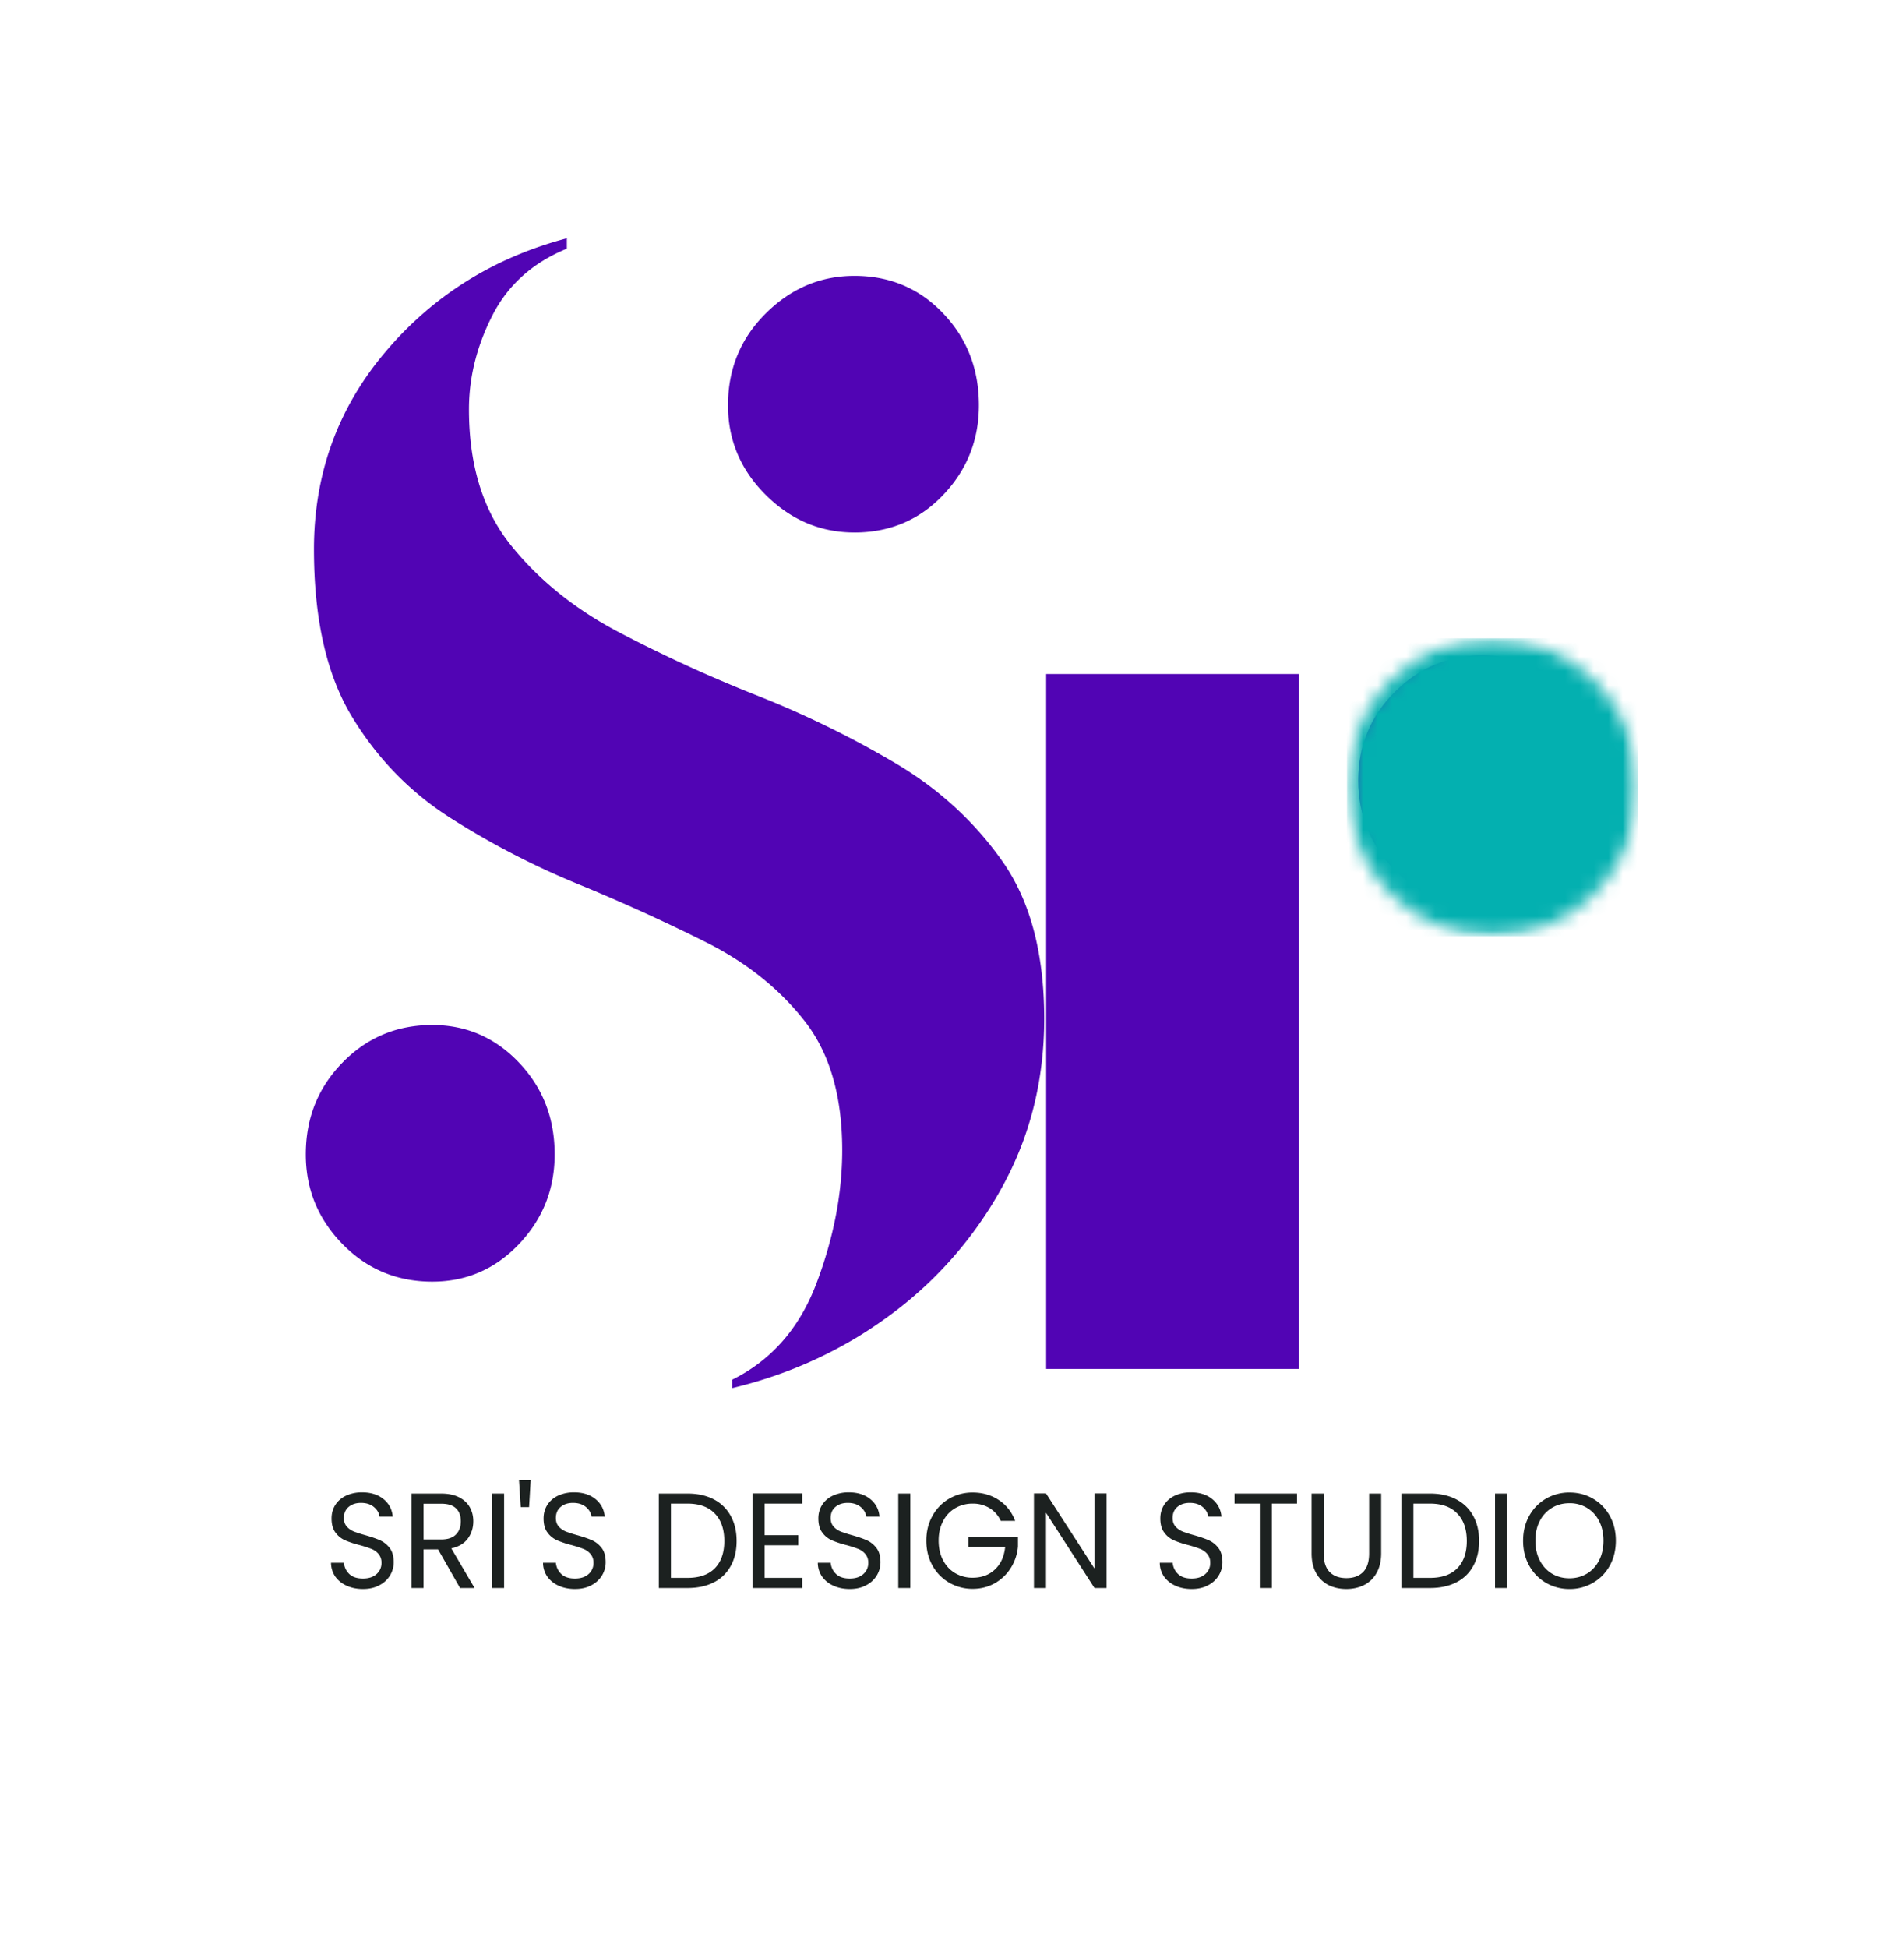 <?xml version="1.0" encoding="UTF-8"?>
<svg data-bbox="21.2 16.515 92.376 93.612" xmlns="http://www.w3.org/2000/svg" viewBox="0 0 132 135" height="135" width="132" data-type="color">
    <g>
        <path fill="#5104B4" d="M50.756 96.205v-.58q4.096-2.024 5.863-6.722 1.77-4.702 1.77-9.191 0-5.636-2.617-8.96-2.613-3.33-6.787-5.429a131 131 0 0 0-8.91-4.05 56 56 0 0 1-8.91-4.623q-4.17-2.678-6.787-7.015-2.613-4.341-2.613-11.57 0-7.814 4.95-13.67t12.584-7.88v.72q-3.538 1.447-5.164 4.63-1.623 3.184-1.623 6.508 0 5.788 2.899 9.405 2.898 3.61 7.425 6.002a100 100 0 0 0 9.614 4.41 68 68 0 0 1 9.614 4.696q4.526 2.679 7.425 6.801 2.904 4.117 2.904 10.918 0 6.362-2.904 11.644a27.3 27.3 0 0 1-7.777 8.893q-4.88 3.61-10.956 5.063m8.48-59.3q-3.53 0-6.148-2.604-2.619-2.604-2.618-6.215 0-3.764 2.618-6.362 2.618-2.605 6.149-2.605 3.68.001 6.154 2.605 2.475 2.598 2.475 6.362 0 3.612-2.475 6.215-2.475 2.605-6.154 2.605m-29.27 51.92q-3.676 0-6.22-2.6-2.548-2.603-2.547-6.22 0-3.764 2.546-6.362 2.545-2.605 6.22-2.605 3.537.001 6.012 2.605 2.475 2.598 2.475 6.361 0 3.618-2.475 6.222-2.475 2.599-6.011 2.599" data-color="1"/>
        <path fill="#5104B4" d="M102.789 62.915q-3.537 0-6.083-2.604-2.541-2.604-2.541-6.221 0-3.611 2.541-6.143 2.546-2.53 6.083-2.531 3.536 0 6.012 2.531t2.475 6.143q0 3.617-2.475 6.221t-6.012 2.604M72.528 94.877V46.715h17.534v48.162z" data-color="1"/>
        <mask height="21" width="21" y="44" x="93" maskUnits="userSpaceOnUse" style="mask-type:luminance" id="0e07a0a0-c9ed-4beb-9f4a-990c32a94789" fill="none">
            <path fill="#ffffff" d="M93.386 44.238h20.19v20.65h-20.19z"/>
        </mask>
        <g mask="url(#0e07a0a0-c9ed-4beb-9f4a-990c32a94789)">
            <mask height="21" width="21" y="44" x="93" maskUnits="userSpaceOnUse" style="mask-type:luminance" id="7a6e3535-40a8-46ca-ac61-721750750e26" fill="none">
                <path fill="#ffffff" d="M103.481 44.238c-5.575 0-10.095 4.622-10.095 10.325s4.52 10.326 10.095 10.326 10.095-4.624 10.095-10.326-4.519-10.325-10.095-10.325"/>
            </mask>
            <g mask="url(#7a6e3535-40a8-46ca-ac61-721750750e26)">
                <path fill="#03B0B0" d="M93.386 44.238h20.19v20.65h-20.19z" data-color="2"/>
            </g>
        </g>
        <path fill="#1C2120" d="M25.165 110.127q-.64 0-1.138-.231a1.9 1.9 0 0 1-.787-.635 1.7 1.7 0 0 1-.291-.951h.89q.05.462.375.776.324.316.951.315.594 0 .935-.303a1 1 0 0 0 .347-.788.9.9 0 0 0-.204-.607 1.2 1.2 0 0 0-.5-.355 8 8 0 0 0-.82-.264 7 7 0 0 1-1.017-.338 1.66 1.66 0 0 1-.65-.534q-.27-.359-.269-.973 0-.534.264-.945.27-.416.748-.641a2.6 2.6 0 0 1 1.111-.225q.895 0 1.469.461.577.462.649 1.22h-.919q-.045-.376-.385-.663-.342-.287-.896-.287-.528 0-.858.281-.33.277-.33.771 0 .36.198.585t.484.343q.29.118.814.264.638.181 1.023.355.383.175.66.534.275.36.275.984 0 .48-.248.9a1.84 1.84 0 0 1-.737.687q-.484.265-1.144.264" data-color="3"/>
        <path fill="#1C2120" d="m31.894 110.059-1.524-2.677h-1.007v2.677h-.835v-6.547h2.062q.725 0 1.227.253.5.254.748.686.247.435.247.985 0 .68-.38 1.198-.38.512-1.144.68l1.612 2.745zm-2.53-3.363h1.226q.68 0 1.018-.343.34-.343.34-.917 0-.58-.335-.9-.33-.321-1.023-.321h-1.227z" data-color="3"/>
        <path fill="#1C2120" d="M34.948 103.512v6.547h-.836v-6.547z" data-color="3"/>
        <path fill="#1C2120" d="m36.79 102.584-.11 1.867h-.578l-.12-1.867z" data-color="3"/>
        <path fill="#1C2120" d="M39.862 110.127q-.64 0-1.139-.231a1.9 1.9 0 0 1-.786-.635 1.7 1.7 0 0 1-.291-.951h.89q.049.462.374.776.325.316.952.315.593 0 .935-.303a1 1 0 0 0 .347-.788.9.9 0 0 0-.204-.607 1.2 1.2 0 0 0-.5-.355 8 8 0 0 0-.82-.264 7 7 0 0 1-1.017-.338 1.66 1.66 0 0 1-.65-.534q-.27-.359-.269-.973 0-.534.264-.945.269-.416.748-.641a2.6 2.6 0 0 1 1.111-.225q.895 0 1.468.461.578.462.65 1.22h-.919q-.045-.376-.385-.663-.342-.287-.897-.287-.527 0-.857.281-.33.277-.33.771 0 .36.197.585.198.225.484.343.29.118.814.264.637.181 1.024.355.383.175.66.534.274.36.274.984 0 .48-.247.9a1.84 1.84 0 0 1-.737.687q-.484.265-1.144.264" data-color="3"/>
        <path fill="#1C2120" d="M47.668 103.512q1.044 0 1.81.399.768.4 1.176 1.142.413.743.413 1.75 0 1.002-.413 1.738a2.73 2.73 0 0 1-1.177 1.13q-.765.388-1.81.388h-1.99v-6.547zm0 5.844q1.237 0 1.892-.669.654-.674.654-1.884 0-1.226-.66-1.907-.655-.686-1.886-.687h-1.155v5.147z" data-color="3"/>
        <path fill="#1C2120" d="M53.007 104.209v2.189h2.332v.703h-2.332v2.255h2.607v.703h-3.443v-6.558h3.443v.708z" data-color="3"/>
        <path fill="#1C2120" d="M58.913 110.127q-.64 0-1.139-.231a1.9 1.9 0 0 1-.786-.635 1.7 1.7 0 0 1-.292-.951h.891q.049.462.374.776.325.316.952.315.593 0 .935-.303a1 1 0 0 0 .346-.788.9.9 0 0 0-.203-.607 1.2 1.2 0 0 0-.5-.355 8 8 0 0 0-.82-.264 7 7 0 0 1-1.018-.338 1.66 1.66 0 0 1-.649-.534q-.27-.359-.27-.973 0-.534.265-.945.268-.416.748-.641a2.6 2.6 0 0 1 1.11-.225q.896 0 1.47.461.576.462.648 1.22h-.918q-.045-.376-.385-.663-.343-.287-.897-.287-.528 0-.858.281-.33.277-.33.771 0 .36.198.585t.484.343q.29.118.814.264.637.181 1.023.355.384.175.66.534.275.36.275.984 0 .48-.247.9a1.84 1.84 0 0 1-.737.687q-.484.265-1.144.264" data-color="3"/>
        <path fill="#1C2120" d="M63.111 103.512v6.547h-.836v-6.547z" data-color="3"/>
        <path fill="#1C2120" d="M69.38 105.408a2 2 0 0 0-.77-.884 2.2 2.2 0 0 0-1.177-.315 2.36 2.36 0 0 0-1.21.315 2.17 2.17 0 0 0-.841.9q-.31.587-.308 1.356 0 .772.308 1.356.307.58.841.894a2.34 2.34 0 0 0 1.21.315q.94 0 1.546-.574.605-.573.704-1.547H67.13v-.697h3.443v.658a3.3 3.3 0 0 1-.495 1.479 3.14 3.14 0 0 1-1.111 1.064q-.69.388-1.535.388a3.2 3.2 0 0 1-1.628-.428 3.1 3.1 0 0 1-1.16-1.187q-.424-.76-.424-1.721-.001-.956.424-1.721a3.13 3.13 0 0 1 1.16-1.193 3.2 3.2 0 0 1 1.628-.427q1.023 0 1.804.517.786.513 1.144 1.452z" data-color="3"/>
        <path fill="#1C2120" d="M76.714 110.059h-.836l-3.36-5.214v5.214h-.837v-6.558h.836l3.36 5.208v-5.208h.837z" data-color="3"/>
        <path fill="#1C2120" d="M82.62 110.127q-.639 0-1.138-.231a1.9 1.9 0 0 1-.787-.635 1.7 1.7 0 0 1-.291-.951h.891q.049.462.374.776.325.316.952.315.592 0 .934-.303a1 1 0 0 0 .347-.788.9.9 0 0 0-.204-.607 1.2 1.2 0 0 0-.5-.355 8 8 0 0 0-.82-.264 7 7 0 0 1-1.017-.338 1.66 1.66 0 0 1-.649-.534q-.27-.359-.27-.973 0-.534.265-.945.267-.416.748-.641a2.6 2.6 0 0 1 1.11-.225q.896 0 1.469.461.576.462.649 1.22h-.919q-.045-.376-.385-.663-.341-.287-.896-.287-.528 0-.858.281-.33.277-.33.771 0 .36.198.585t.484.343q.29.118.814.264.637.181 1.023.355.384.175.66.534.275.36.275.984 0 .48-.248.9a1.84 1.84 0 0 1-.737.687q-.484.265-1.143.264" data-color="3"/>
        <path fill="#1C2120" d="M89.92 103.512v.697h-1.743v5.85h-.836v-5.85h-1.754v-.697z" data-color="3"/>
        <path fill="#1C2120" d="M91.766 103.512v4.14q0 .877.418 1.299t1.16.422q.738 0 1.156-.422.418-.421.418-1.299v-4.14h.836v4.134q0 .817-.325 1.378a2.04 2.04 0 0 1-.869.833q-.545.27-1.22.27-.684 0-1.233-.27a2.04 2.04 0 0 1-.863-.833q-.314-.56-.314-1.378v-4.134z" data-color="3"/>
        <path fill="#1C2120" d="M99.144 103.512q1.043 0 1.809.399.77.4 1.177 1.142.412.743.412 1.75 0 1.002-.412 1.738a2.7 2.7 0 0 1-1.177 1.13q-.766.388-1.81.388h-1.99v-6.547zm0 5.844q1.236 0 1.891-.669.655-.674.655-1.884 0-1.226-.66-1.907-.656-.686-1.886-.687h-1.156v5.147z" data-color="3"/>
        <path fill="#1C2120" d="M104.483 103.512v6.547h-.836v-6.547z" data-color="3"/>
        <path fill="#1C2120" d="M108.805 110.127a3.2 3.2 0 0 1-1.628-.428 3.1 3.1 0 0 1-1.161-1.192q-.424-.764-.423-1.727 0-.956.423-1.721a3.13 3.13 0 0 1 1.161-1.193 3.2 3.2 0 0 1 1.628-.427q.901 0 1.633.427.736.428 1.161 1.187.423.76.423 1.727 0 .97-.423 1.733-.425.76-1.161 1.186a3.17 3.17 0 0 1-1.633.428m0-.743q.67 0 1.21-.32.538-.321.841-.911.308-.59.308-1.373 0-.786-.308-1.372a2.2 2.2 0 0 0-.836-.906 2.3 2.3 0 0 0-1.215-.321q-.678 0-1.21.321a2.2 2.2 0 0 0-.842.906q-.309.586-.308 1.372 0 .782.308 1.373.308.59.842.911.537.32 1.21.32" data-color="3"/>
    </g>
</svg>
